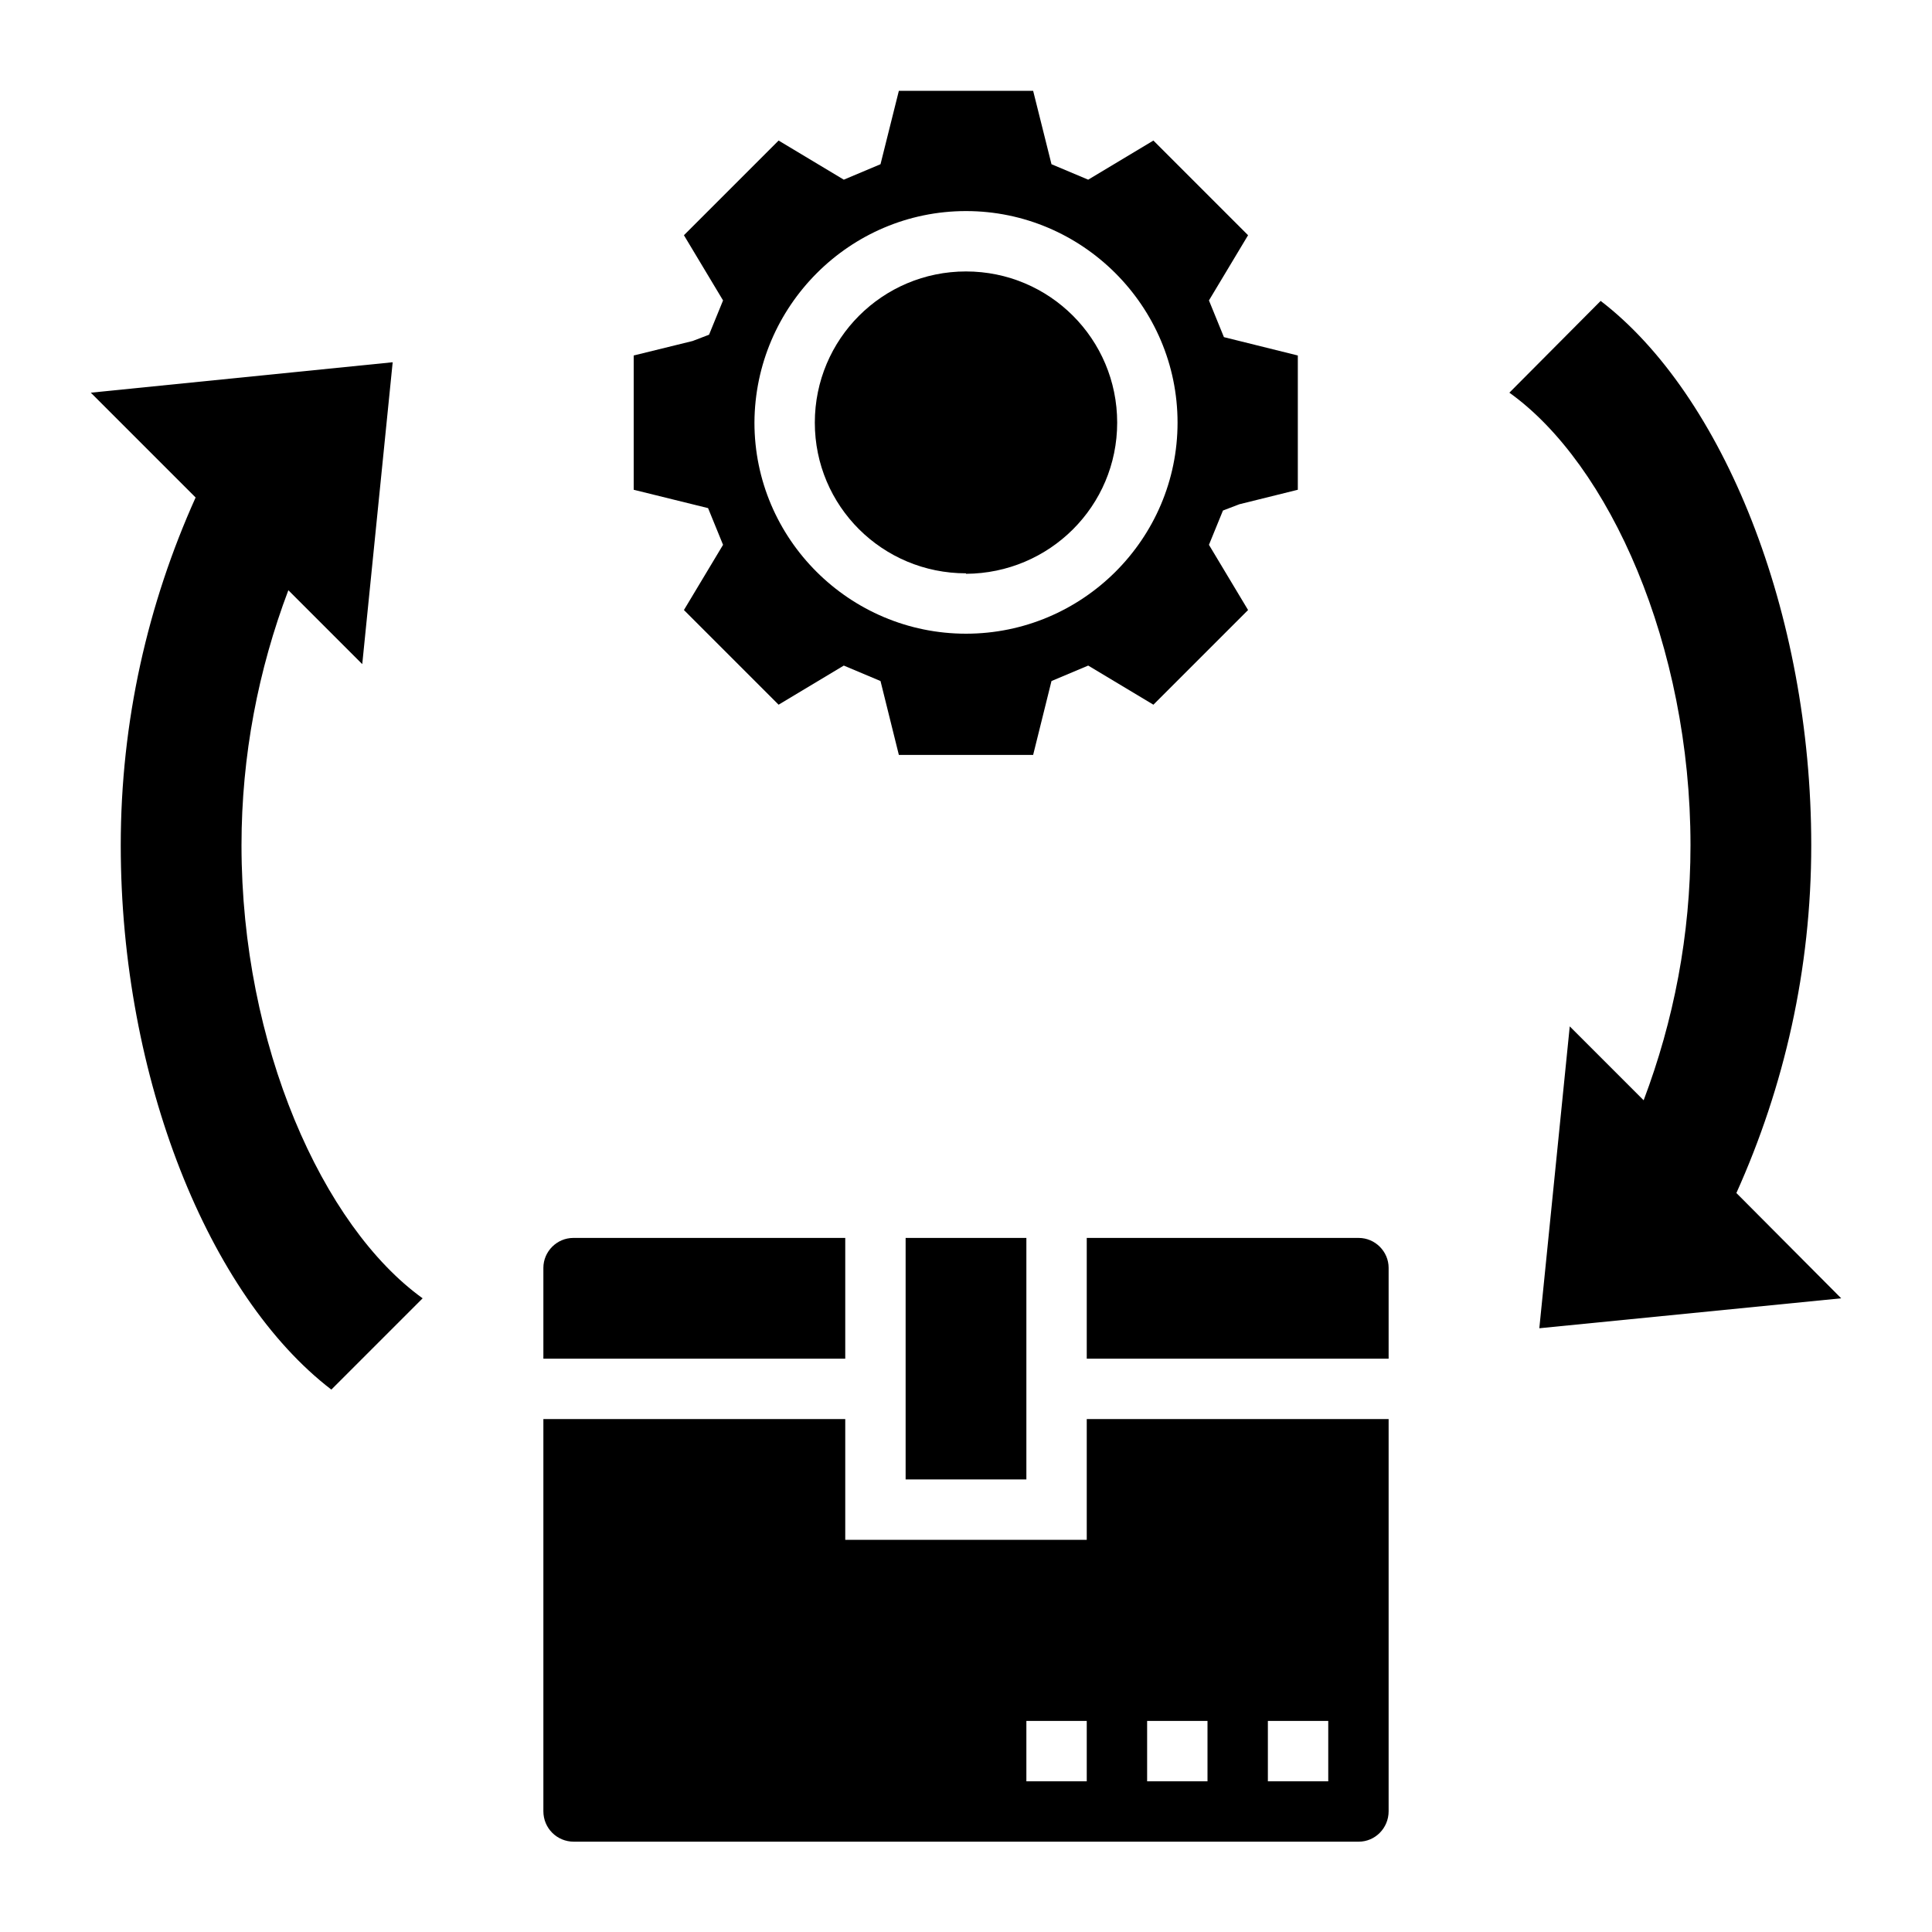 <svg version="1.2" xmlns="http://www.w3.org/2000/svg" viewBox="0 0 40 40" width="40" height="40">
	<style>
		.s0 { fill: #000000 } 
	</style>
	<path class="s0" d="m20 11.88c1.73-0.01 3.13-1.4 3.13-3.13 0-1.73-1.4-3.13-3.13-3.13-1.73 0-3.13 1.4-3.13 3.13 0 1.73 1.4 3.12 3.13 3.12z"/>
	<path class="s0" d="m14.97 11.28l-0.81 1.35 1.96 1.96 1.35-0.81 0.76 0.32 0.38 1.53h2.78l0.38-1.53 0.76-0.32 1.35 0.81 1.96-1.96-0.81-1.35 0.29-0.71 0.34-0.13 1.21-0.3v-2.78l-1.53-0.38-0.31-0.76 0.81-1.35-1.96-1.96-1.35 0.81-0.76-0.32-0.38-1.52h-2.78l-0.38 1.52-0.76 0.32-1.35-0.81-1.96 1.96 0.81 1.35-0.29 0.71-0.34 0.13-1.22 0.3v2.78l1.54 0.38zm5.03-6.91c2.41 0 4.38 1.97 4.38 4.38 0 2.41-1.97 4.37-4.38 4.37-2.41 0-4.38-1.96-4.38-4.37 0.01-2.41 1.97-4.38 4.38-4.38z"/>
	<path class="s0" d="m18.75 25.63h2.5v5h-2.5z"/>
	<path class="s0" d="m17.5 25.63h-5.63c-0.34 0-0.62 0.28-0.62 0.62v1.88h6.25z"/>
	<path class="s0" d="m22.5 31.88h-5v-2.5h-6.25v8.12c0 0.35 0.28 0.63 0.63 0.63h16.25c0.34 0 0.62-0.28 0.62-0.63v-8.12h-6.25zm0 5h-1.25v-1.25h1.25zm3.75-1.25h1.25v1.25h-1.25zm-2.5 0h1.25v1.25h-1.25z"/>
	<path class="s0" d="m28.13 25.63h-5.63v2.5h6.25v-1.88c0-0.34-0.28-0.62-0.62-0.62z"/>
	<path class="s0" d="m32.5 21.25l-0.63 6.25 6.25-0.62-2.17-2.18c0.99-2.2 1.55-4.63 1.55-7.2 0-4.83-1.83-9.33-4.36-11.27l-1.89 1.9c2.07 1.48 3.75 5.23 3.75 9.37 0 1.86-0.35 3.64-0.97 5.28z"/>
	<path class="s0" d="m5 17.5c0-1.86 0.35-3.64 0.97-5.28l1.53 1.53 0.63-6.25-6.25 0.63 2.17 2.17c-0.99 2.2-1.55 4.63-1.55 7.2 0 4.83 1.83 9.33 4.36 11.27l1.89-1.89c-2.07-1.49-3.75-5.24-3.75-9.38z"/>
</svg>